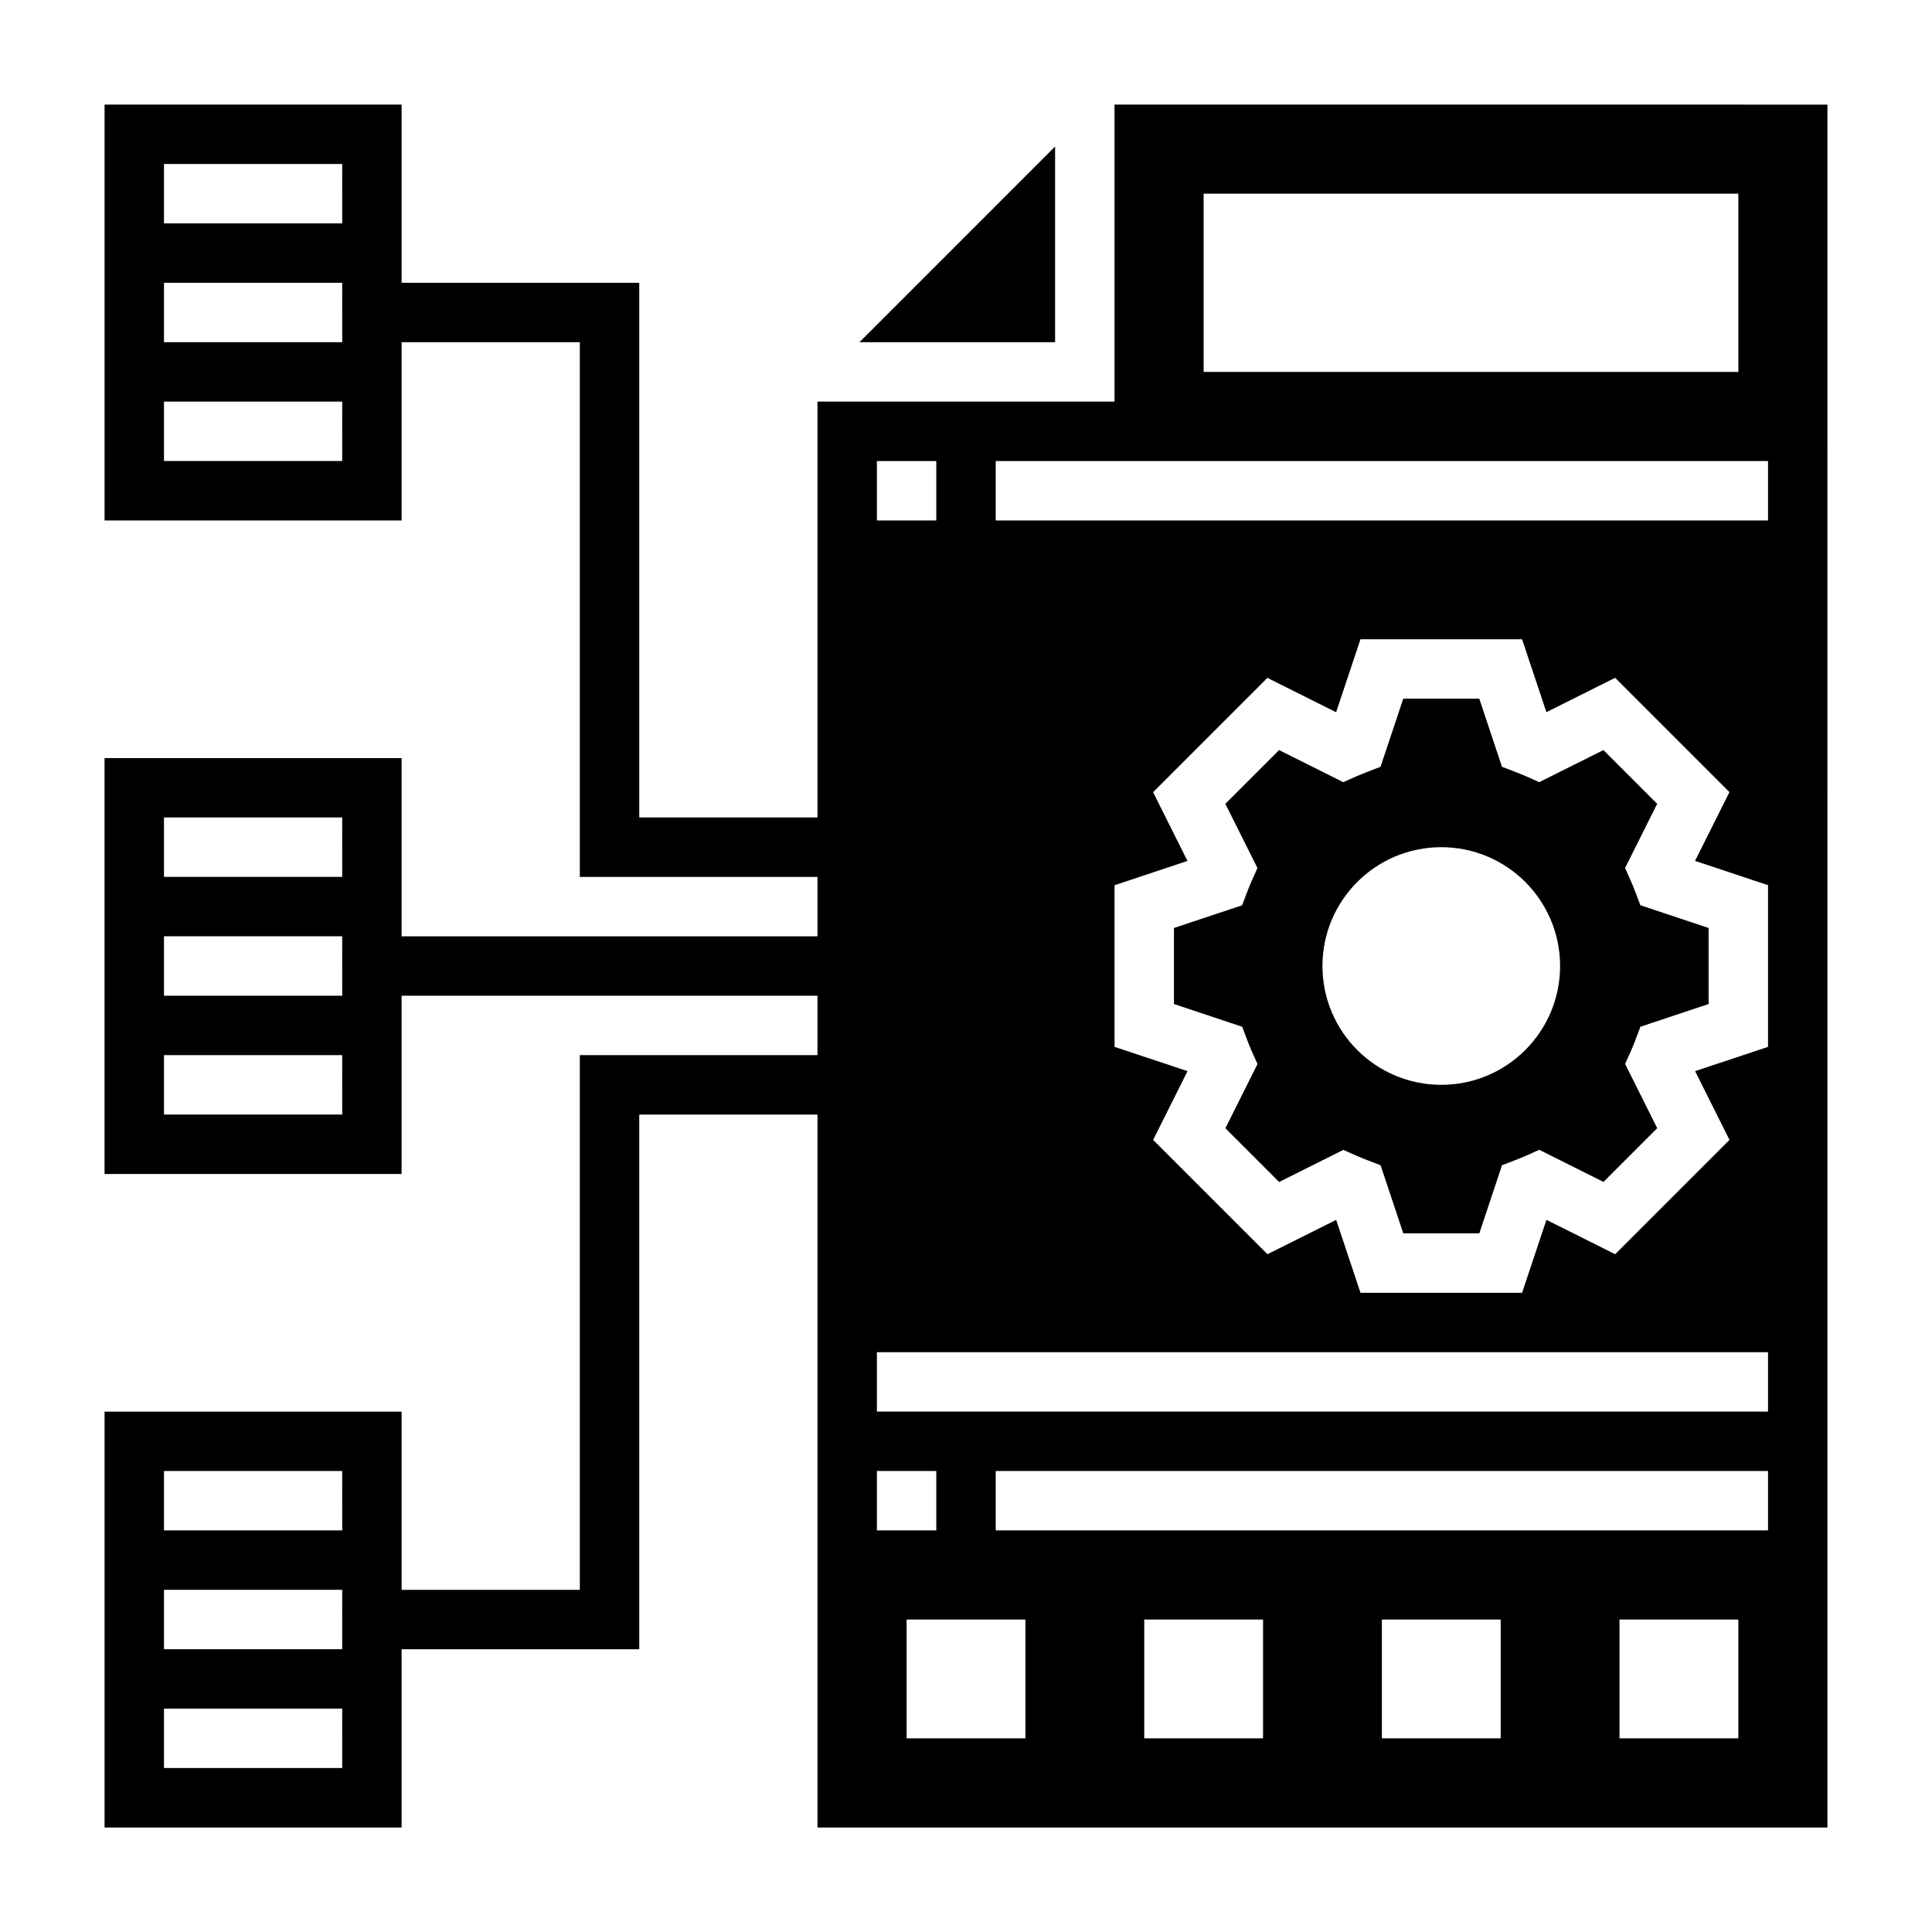 <?xml version="1.0" encoding="UTF-8"?>
<!-- Uploaded to: SVG Repo, www.svgrepo.com, Generator: SVG Repo Mixer Tools -->
<svg fill="#000000" width="800px" height="800px" version="1.1" viewBox="144 144 512 512" xmlns="http://www.w3.org/2000/svg">
 <g>
  <path d="m423.61 182.84-51.844 51.848h51.844z"/>
  <path d="m577.39 380.4c-0.379-1-0.77-1.984-1.203-2.953l-1.527-3.41 8.508-17.02-14.242-14.242-17.02 8.508-3.41-1.527c-0.984-0.441-1.977-0.828-2.984-1.219l-3.473-1.332-6.016-18.055h-20.145l-6.023 18.059-3.473 1.332c-1.008 0.395-2.008 0.789-2.984 1.219l-3.41 1.527-17.02-8.508-14.242 14.242 8.508 17.02-1.527 3.41c-0.434 0.969-0.828 1.953-1.203 2.953l-1.324 3.504-18.074 6.023v20.145l18.09 6.031 1.324 3.504c0.379 1 0.77 1.984 1.203 2.953l1.527 3.41-8.508 17.02 14.242 14.242 17.02-8.508 3.41 1.527c0.984 0.441 1.977 0.828 2.984 1.219l3.473 1.332 6.016 18.043h20.145l6.023-18.059 3.473-1.332c1.008-0.395 2.008-0.789 2.984-1.219l3.41-1.527 17.02 8.508 14.242-14.242-8.508-17.02 1.527-3.41c0.434-0.969 0.828-1.953 1.203-2.953l1.324-3.504 18.074-6.023v-20.145l-18.09-6.031zm-51.438 51.09c-17.391 0-31.488-14.098-31.488-31.488s14.098-31.488 31.488-31.488 31.488 14.098 31.488 31.488c0 17.387-14.098 31.488-31.488 31.488z"/>
  <path d="m439.36 171.71v78.719h-78.723v110.21h-47.23v-141.7h-62.977v-47.23h-78.719v110.21h78.719v-47.23h47.23v141.7h62.977v15.742h-110.21v-47.23h-78.719v110.21h78.719v-47.23h110.21v15.742h-62.977v141.7h-47.23v-47.23h-78.719v110.21h78.719v-47.23h62.977v-141.7h47.23v188.93h267.65l0.004-456.58zm-204.67 94.465h-47.234v-15.742h47.23zm0-31.488h-47.234v-15.746h47.23zm0-31.488h-47.234v-15.746h47.23zm0 236.16h-47.234v-15.742h47.23zm0-31.488h-47.234v-15.742h47.23zm0-31.488h-47.234v-15.742h47.23zm0 236.16h-47.234v-15.742h47.23zm0-31.488h-47.234v-15.742h47.23zm0-31.488h-47.234v-15.742h47.23zm228.29-354.24h141.7v47.23l-141.7 0.004zm-86.594 70.852h15.742v15.742h-15.742zm0 267.65h15.742v15.742h-15.742zm39.359 70.848h-31.488v-31.488h31.488zm62.977 0h-31.488v-31.488h31.488zm62.977 0h-31.488v-31.488h31.488zm62.977 0h-31.488v-31.488h31.488zm7.871-55.105h-204.67v-15.742h204.67zm0-31.488h-236.16v-15.742h236.16zm0-96.66-19.332 6.438 9.117 18.223-30.293 30.293-18.215-9.109-6.449 19.328h-42.832l-6.445-19.324-18.215 9.109-30.293-30.293 9.117-18.223-19.344-6.441v-42.832l19.332-6.438-9.117-18.223 30.293-30.293 18.215 9.109 6.449-19.336h42.832l6.445 19.324 18.215-9.109 30.293 30.293-9.117 18.223 19.344 6.441zm0-139.5h-204.67v-15.742h204.67z"/>
 </g>
</svg>